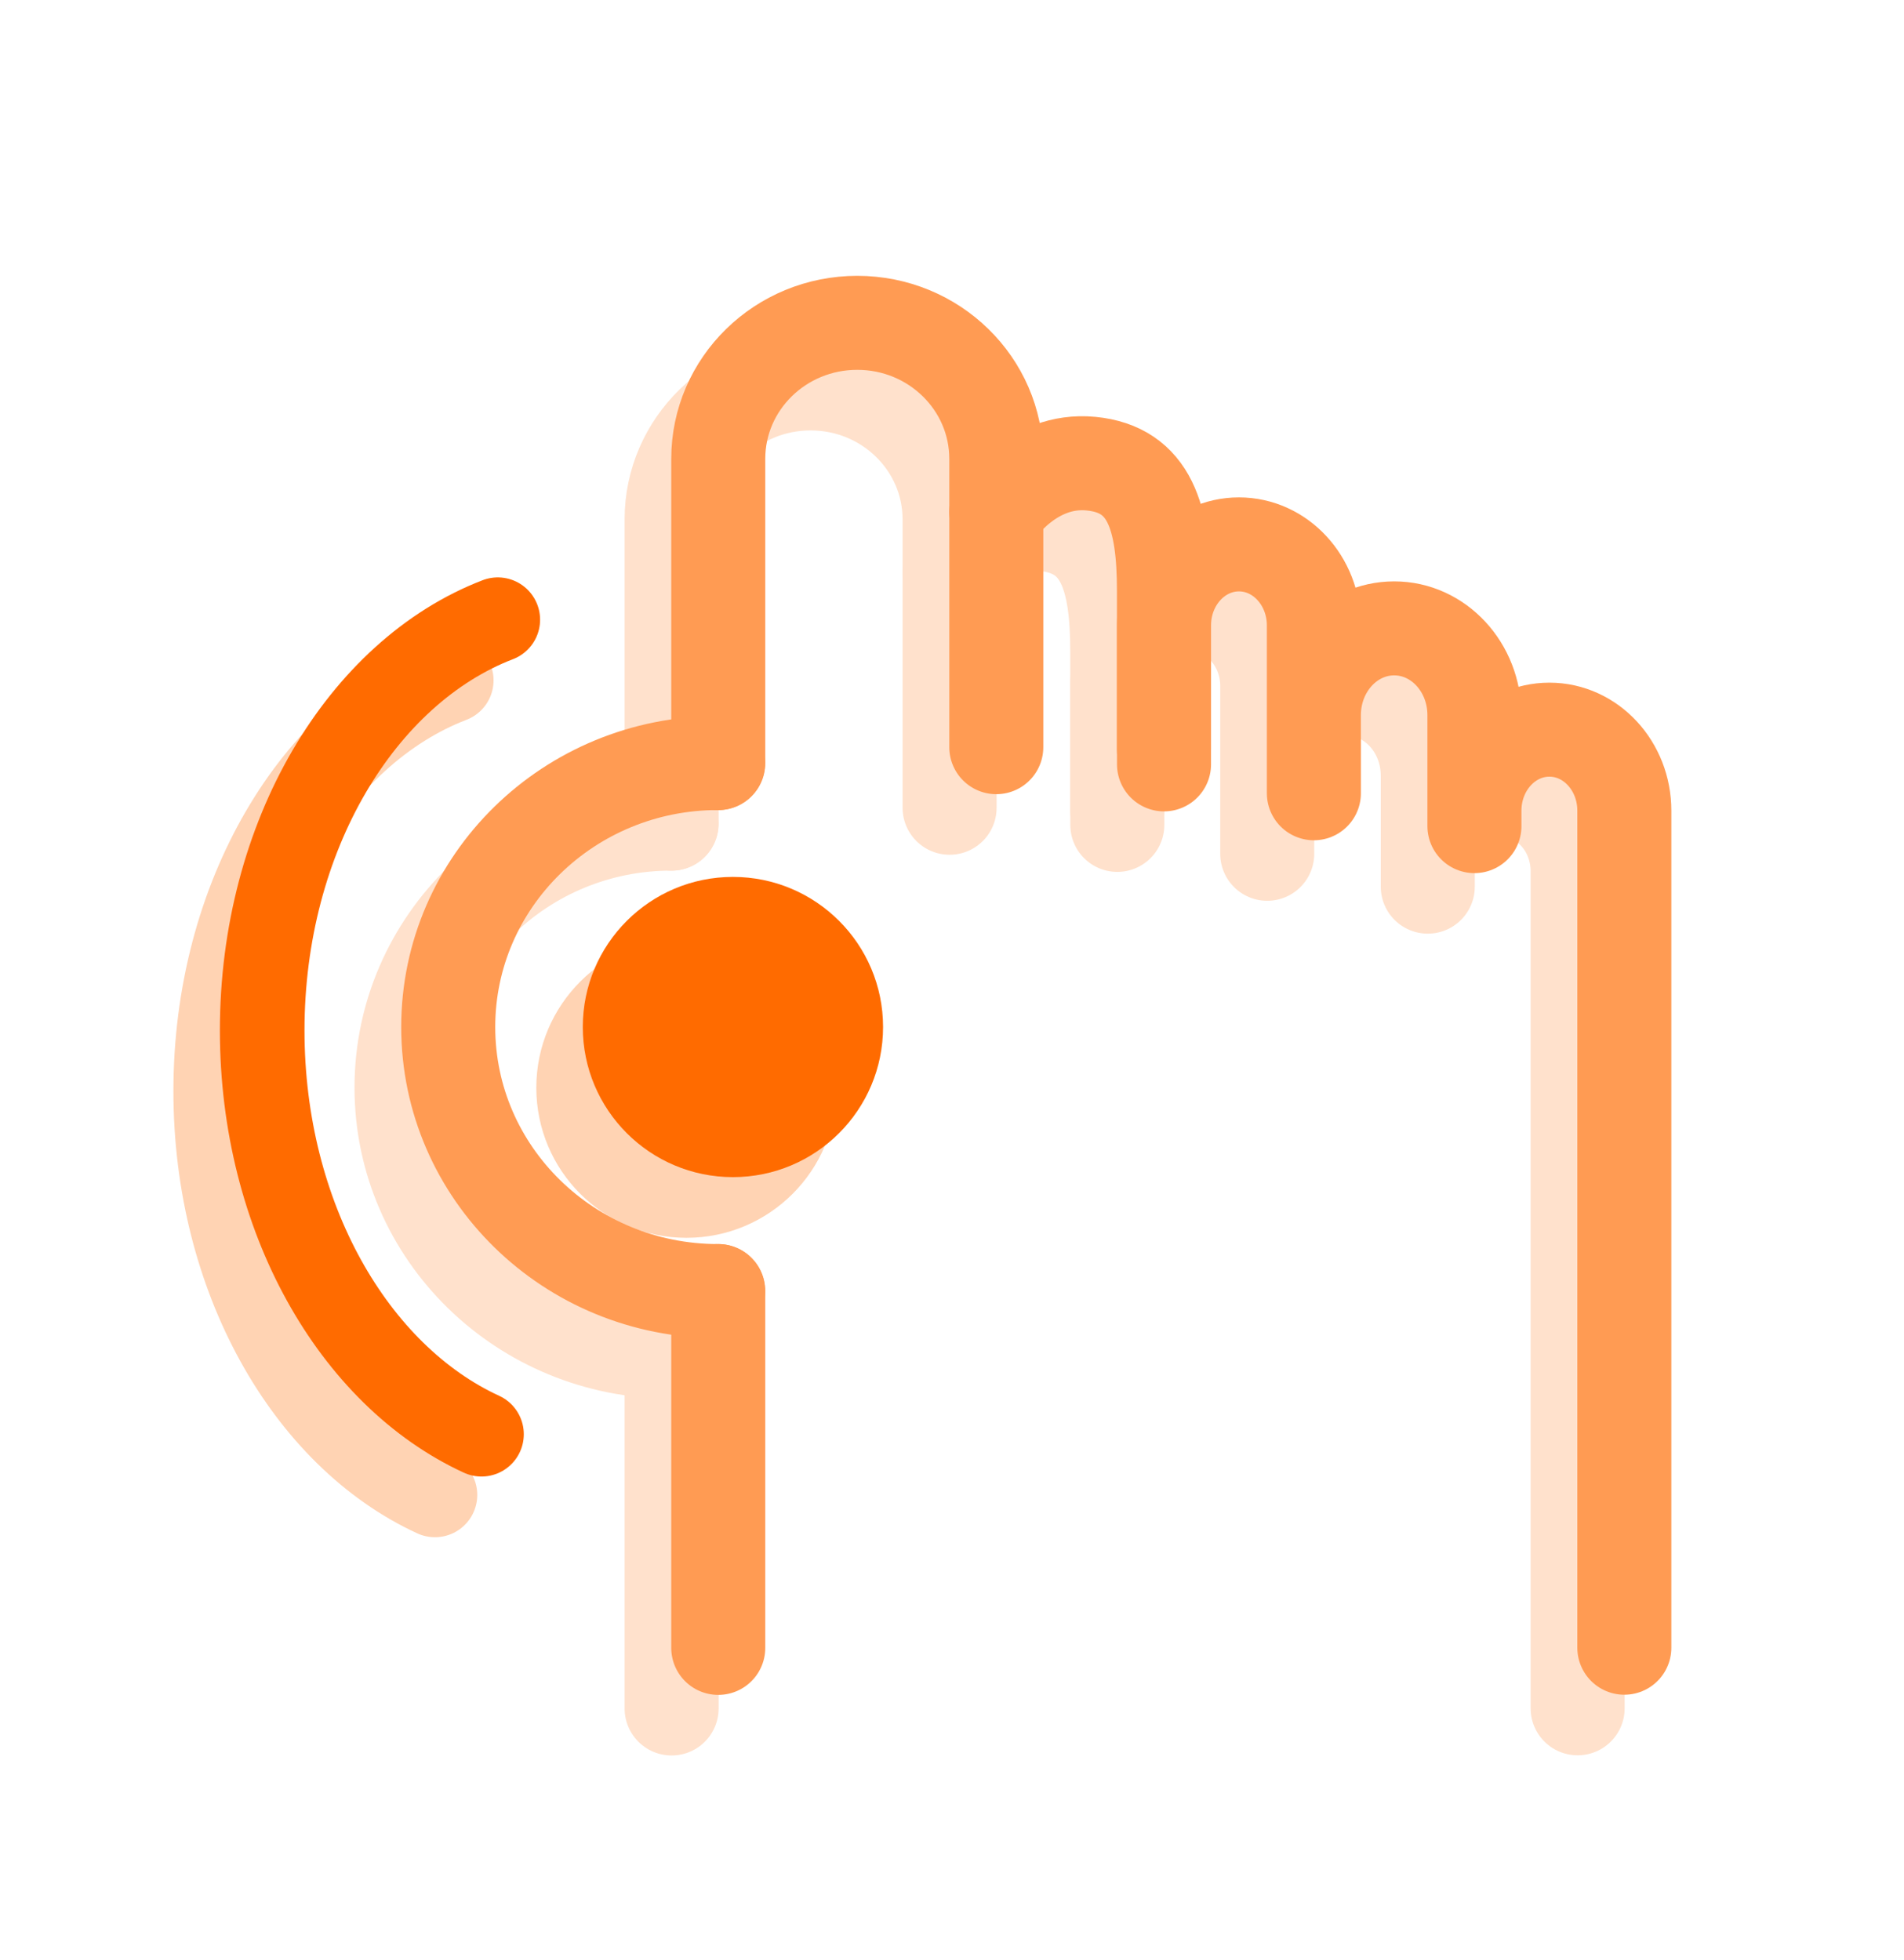 <svg width="34" height="35" viewBox="0 0 34 35" fill="none" xmlns="http://www.w3.org/2000/svg">
<g opacity="0.3">
<circle cx="12.258" cy="19.427" r="2.681" fill="#FF6B00"/>
<path d="M7.767 26.7C5.486 25.649 3.852 22.817 3.852 19.487C3.852 16.018 5.627 13.087 8.058 12.151" stroke="#FF6B00" stroke-width="1.511" stroke-miterlimit="10" stroke-linecap="round" stroke-linejoin="round"/>
<path d="M16.958 10.225C16.958 10.225 17.591 9.26 18.648 9.363C19.705 9.466 19.951 10.328 19.951 11.636C19.951 12.943 19.951 14.461 19.951 14.461" stroke="#FF9B53" stroke-width="1.679" stroke-miterlimit="10" stroke-linecap="round" stroke-linejoin="round"/>
<path d="M28.172 30.511V15.561C28.172 14.762 27.572 14.114 26.834 14.114C26.096 14.114 25.496 14.762 25.496 15.561V15.836V13.855C25.496 12.999 24.854 12.305 24.062 12.305C23.27 12.305 22.629 12.999 22.629 13.855V15.249V12.252C22.629 11.453 22.029 10.805 21.291 10.805C20.552 10.805 19.952 11.453 19.952 12.252V14.733" stroke="#FF9B53" stroke-width="1.679" stroke-miterlimit="10" stroke-linecap="round" stroke-linejoin="round"/>
<path d="M11.993 14.711V9.277C11.993 7.935 13.103 6.848 14.475 6.848C15.846 6.848 16.957 7.935 16.957 9.277V14.427" stroke="#FF9B53" stroke-width="1.679" stroke-miterlimit="10" stroke-linecap="round" stroke-linejoin="round"/>
<path d="M11.993 30.514V24.141" stroke="#FF9B53" stroke-width="1.679" stroke-miterlimit="10" stroke-linecap="round" stroke-linejoin="round"/>
<path d="M11.99 24.141C9.328 24.141 7.17 22.03 7.17 19.425C7.17 16.821 9.328 14.71 11.99 14.71" stroke="#FF9B53" stroke-width="1.679" stroke-miterlimit="10" stroke-linecap="round" stroke-linejoin="round"/>
</g>
<circle cx="13.088" cy="18.343" r="2.681" fill="#FF6B00"/>
<path d="M8.598 25.616C6.316 24.565 4.682 21.733 4.682 18.404C4.682 14.935 6.458 12.004 8.889 11.068" stroke="#FF6B00" stroke-width="1.511" stroke-miterlimit="10" stroke-linecap="round" stroke-linejoin="round"/>
<path d="M17.791 9.143C17.791 9.143 18.424 8.178 19.482 8.281C20.538 8.384 20.785 9.247 20.785 10.554C20.785 11.861 20.785 13.379 20.785 13.379" stroke="#FF9B53" stroke-width="1.679" stroke-miterlimit="10" stroke-linecap="round" stroke-linejoin="round"/>
<path d="M29.006 29.429V14.479C29.006 13.68 28.406 13.032 27.668 13.032C26.929 13.032 26.329 13.68 26.329 14.479V14.755V12.773C26.329 11.917 25.688 11.223 24.896 11.223C24.104 11.223 23.462 11.917 23.462 12.773V14.168V11.17C23.462 10.371 22.862 9.723 22.124 9.723C21.386 9.723 20.786 10.371 20.786 11.17V13.652" stroke="#FF9B53" stroke-width="1.679" stroke-miterlimit="10" stroke-linecap="round" stroke-linejoin="round"/>
<path d="M12.826 13.629V8.195C12.826 6.853 13.937 5.766 15.308 5.766C16.68 5.766 17.791 6.853 17.791 8.195V13.345" stroke="#FF9B53" stroke-width="1.679" stroke-miterlimit="10" stroke-linecap="round" stroke-linejoin="round"/>
<path d="M12.826 29.432V23.059" stroke="#FF9B53" stroke-width="1.679" stroke-miterlimit="10" stroke-linecap="round" stroke-linejoin="round"/>
<path d="M12.823 23.059C10.161 23.059 8.004 20.948 8.004 18.343C8.004 15.739 10.161 13.628 12.823 13.628" stroke="#FF9B53" stroke-width="1.679" stroke-miterlimit="10" stroke-linecap="round" stroke-linejoin="round"/>
</svg>
